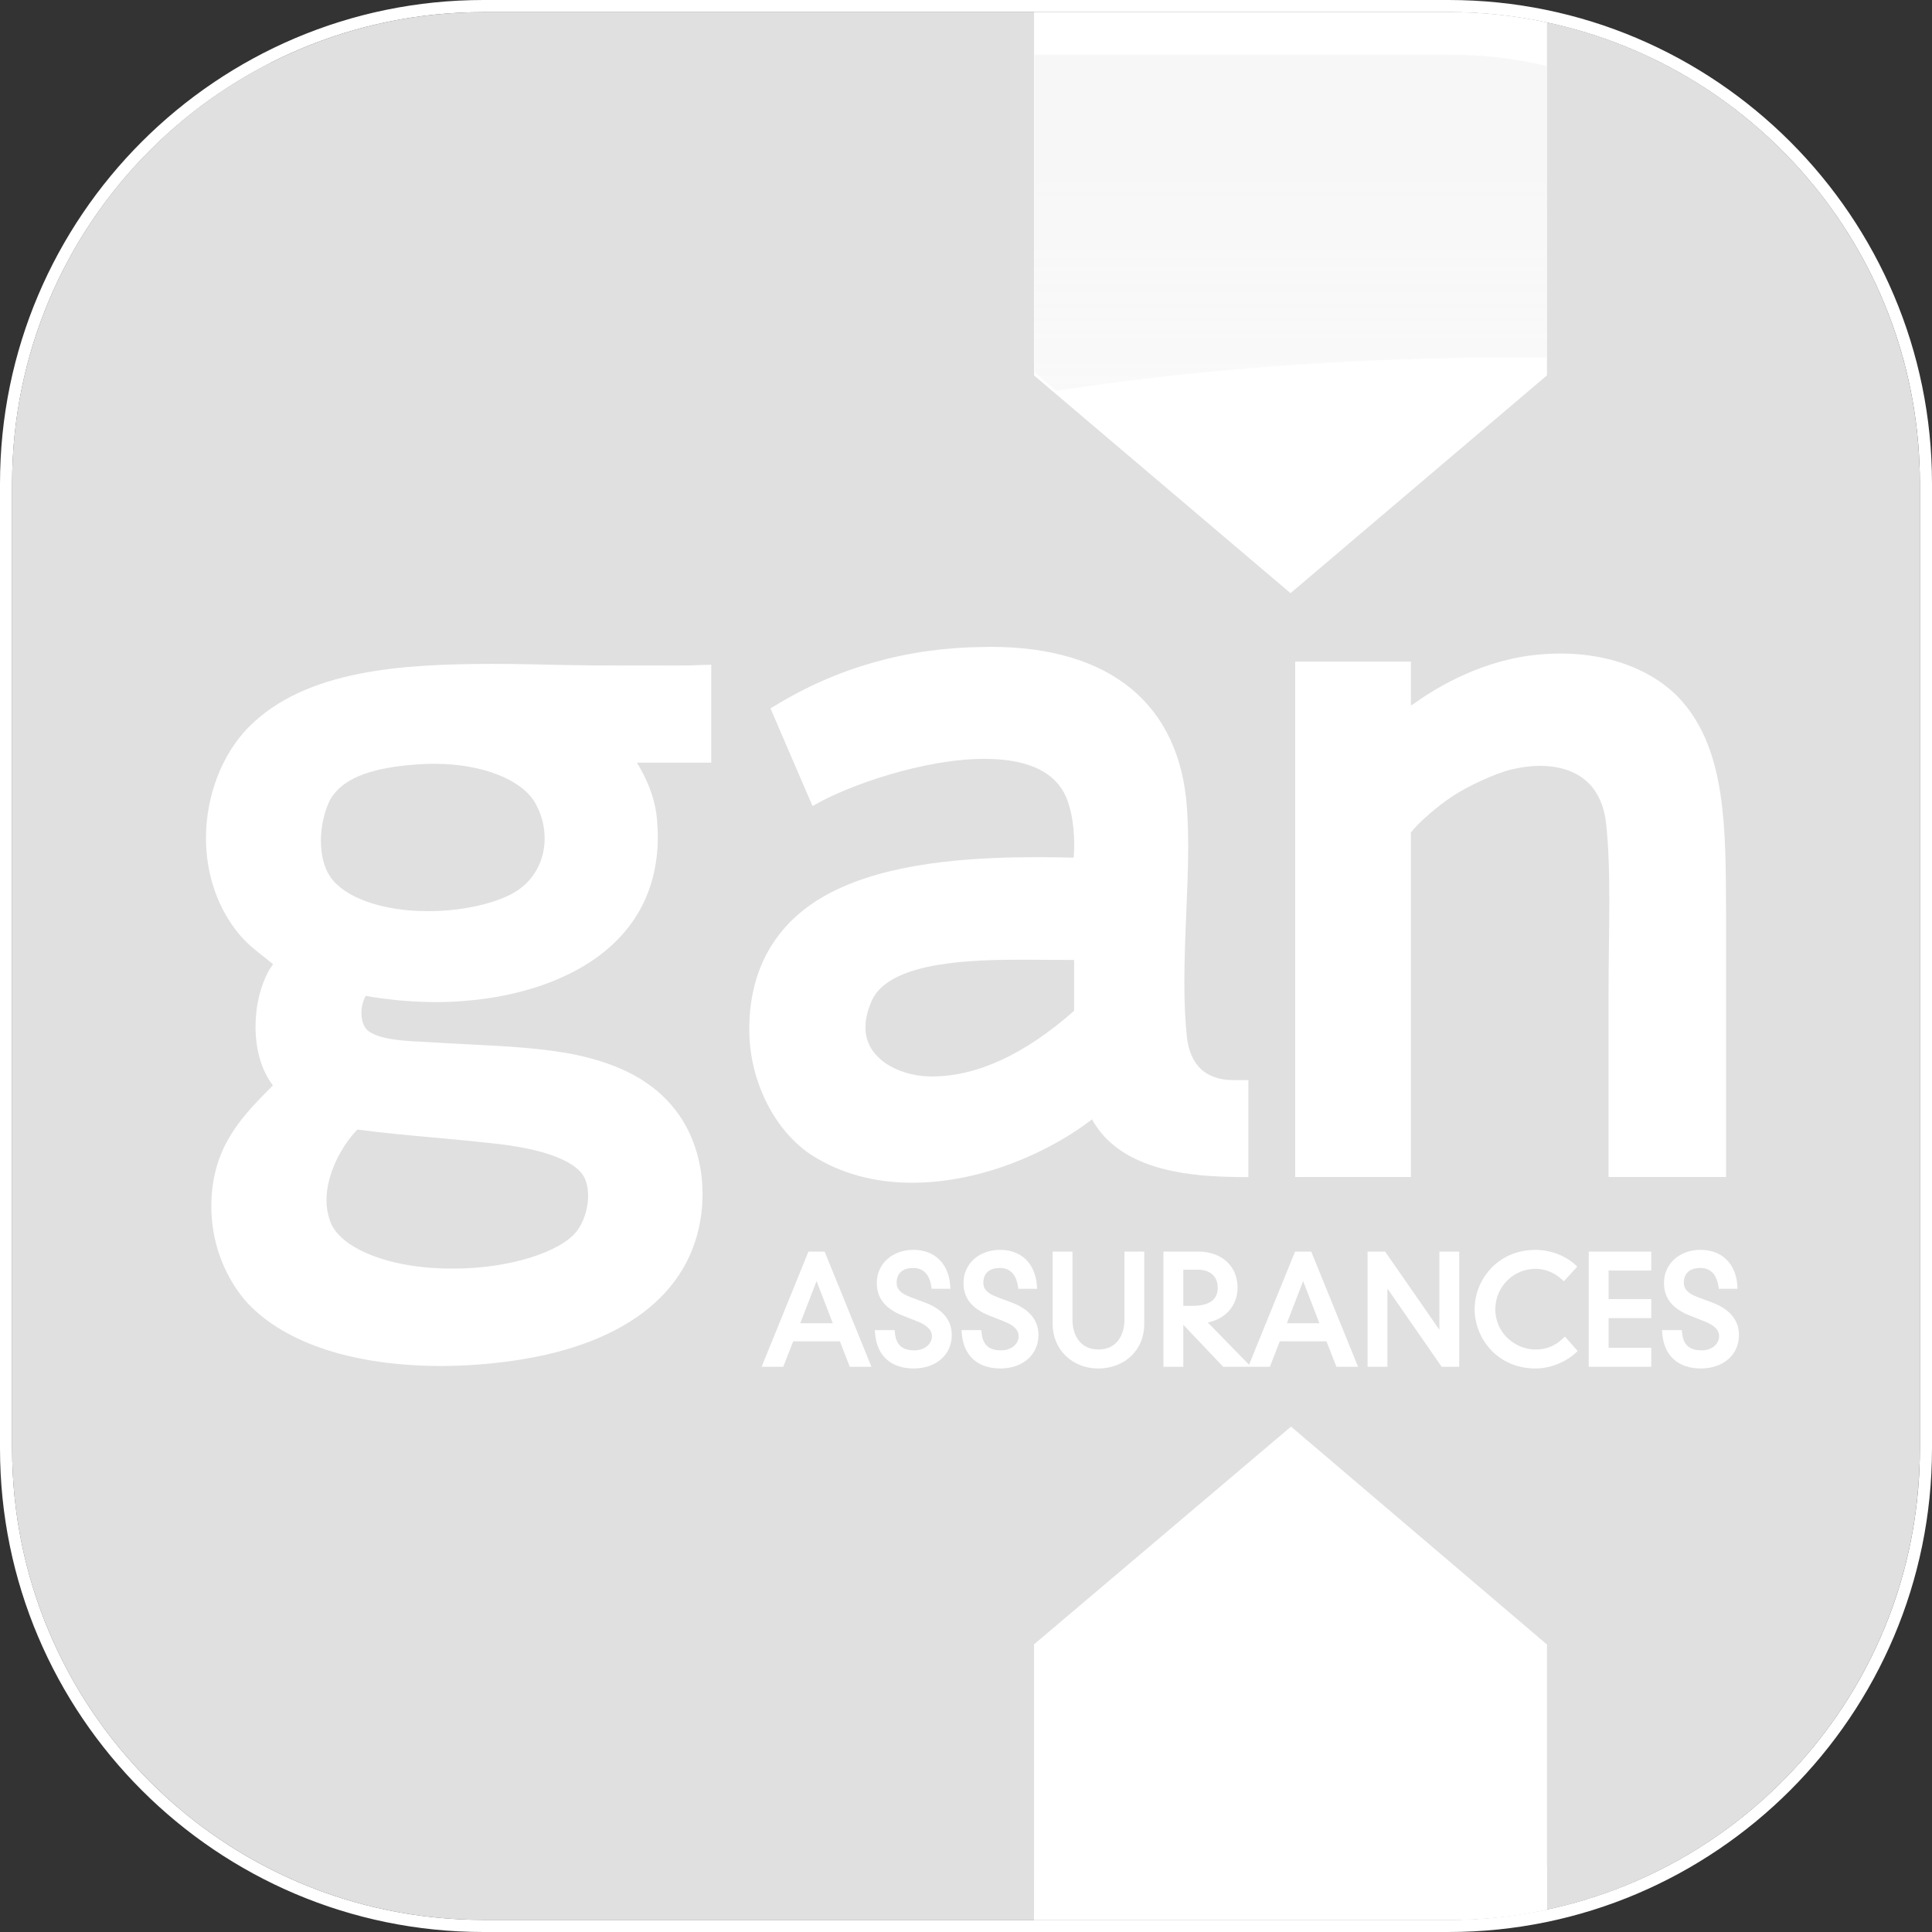<svg width="2000" height="2000" viewBox="0 0 2000 2000" fill="none" xmlns="http://www.w3.org/2000/svg">
<rect x="0" y="0" width="2000" height="2000" fill="#333333" stroke="none"/>
<g clip-path="url(#clip0_195_143)">
<path d="M500.427 12.535C230.962 12.535 12.52 231.003 12.52 500.49V1499.51C12.52 1769.03 230.962 1987.46 500.427 1987.46H1499.61C1769.04 1987.46 1987.44 1769.03 1987.44 1499.51V500.49C1987.44 231.003 1769.04 12.535 1499.61 12.535H500.427Z" fill="#E0E0E0"/>
<path d="M1070.45 1702.22V1987.46H1499.61C1534.57 1987.46 1568.59 1983.71 1601.43 1976.74V1702.41L1336.47 1476.82L1070.45 1702.22Z" fill="white"/>
<mask id="mask0_195_143" style="mask-type:luminance" maskUnits="userSpaceOnUse" x="1" y="1" width="279" height="279">
<mask id="mask1_195_143" style="mask-type:luminance" maskUnits="userSpaceOnUse" x="-51412" y="-50418" width="101982" height="101982">
<path d="M-51411.5 -50417H50569V51563.4H-51411.5V-50417Z" fill="white"/>
</mask>
<g mask="url(#mask1_195_143)">
<path d="M1.758 1.765H279.833V279.855H1.758V1.765Z" fill="url(#paint0_linear_195_143)"/>
</g>
</mask>
<g mask="url(#mask0_195_143)">
<path d="M500.422 12.535C230.958 12.535 12.516 231.003 12.516 500.49V1499.51C12.516 1769.03 230.958 1987.46 500.422 1987.46H1499.61C1769.04 1987.46 1987.44 1769.03 1987.44 1499.51V500.49C1987.44 231.003 1769.04 12.535 1499.61 12.535H500.422ZM56.416 1499.51V500.49C56.416 400.649 89.521 308.497 145.315 234.26C226.374 126.352 355.387 56.433 500.422 56.433H1499.61C1704.91 56.433 1878.01 196.574 1928.58 386.143C1938.31 422.655 1943.58 460.948 1943.58 500.49V1499.51C1943.58 1744.37 1744.41 1943.6 1499.61 1943.6H500.422C255.578 1943.6 56.416 1744.37 56.416 1499.51Z" fill="#E0E0E0"/>
</g>
<path d="M1601.45 1931.66C1568.72 1939.39 1534.67 1943.59 1499.64 1943.59H1070.48V1987.49H1499.64C1508.27 1987.49 1554.26 1987.64 1601.45 1976.74V1931.66Z" fill="white"/>
<path d="M1070.45 12.531V388.677L1335.94 614.039L1601.43 388.564V23.289C1568.59 16.282 1534.57 12.531 1499.61 12.531H1070.45Z" fill="white"/>
<path d="M1987.46 1499.51C1987.46 1734.11 1821.97 1929.89 1601.45 1976.74C1568.61 1983.71 1534.55 1987.46 1499.63 1987.46H1070.47H500.445C230.942 1987.46 12.538 1769.03 12.538 1499.51V500.492C12.538 231.005 230.942 12.537 500.445 12.537H1070.47H1499.63C1534.55 12.537 1568.61 16.287 1601.45 23.256C1821.97 70.146 1987.46 265.965 1987.46 500.492V1499.51ZM1499.63 -5.96046e-05H500.445C224.503 -5.96046e-05 0 224.529 0 500.492V1499.51C0 1775.47 224.503 2000 500.445 2000H1499.63C1775.53 2000 2000 1775.47 2000 1499.51V500.492C2000 224.529 1775.53 -5.96046e-05 1499.63 -5.96046e-05Z" fill="white"/>
<path d="M539.724 918.917C521.921 933.235 482.642 943.196 444.157 943.196H442.263C395.56 943.196 356.015 929.068 341.546 907.138C335.523 898.237 332.228 885.284 332.228 870.55C332.077 851.044 338.516 831.159 344.955 822.978C358.591 804.608 386.204 794.533 431.809 791.313C437.491 790.897 443.135 790.67 448.741 790.67H449.725C499.459 790.67 541.618 807.411 554.724 832.485C560.67 843.317 563.814 855.551 563.814 867.823C563.779 888.427 555.216 906.57 539.724 918.917ZM448.816 1177.57C467.869 1179.31 487.452 1181.09 507.982 1183.4C564.534 1188.93 600.367 1203.06 606.389 1222.46C607.98 1226.81 608.813 1232.15 608.813 1237.87C608.893 1250.67 604.268 1265.25 597.261 1274.23C580.557 1296.43 526.088 1313.21 470.483 1313.21L468.551 1313.17L466.619 1313.21C403.401 1313.21 350.75 1292.22 341.432 1263.25C339.16 1256.81 337.985 1249.84 337.985 1242.53C337.834 1215.64 353.629 1185.94 369.992 1169.32C396.052 1172.8 421.696 1175.11 448.816 1177.57ZM587.791 688.48C561.807 687.874 534.951 687.268 509.194 687.268C418.325 687.458 316.395 692.685 256.964 753.172C229.616 781.238 213.253 824.076 213.215 867.633C213.215 904.638 225.109 939.598 246.737 966.073C255.487 976.754 264.312 983.61 273.668 990.844C275.941 992.624 280.297 996.222 282.721 998.154L278.971 1003.57C269.691 1020.01 264.577 1040.73 264.502 1062.96C264.582 1087.24 270.941 1108.49 282.532 1123.6C251.548 1154.73 222.381 1184.24 219.048 1239.04C218.821 1242.26 218.745 1245.45 218.745 1248.59C218.825 1304.8 247.911 1340.06 256.812 1349.57C296.281 1391 367.038 1413.92 456.051 1414.07H456.087C481.086 1414.07 506.767 1412.18 532.335 1408.46C651.007 1391.15 720.059 1334.42 726.839 1248.55C727.142 1244.5 727.256 1240.26 727.256 1236.05C727.256 1200.71 715.855 1168.07 695.135 1144.09C672.939 1118.33 641.576 1101.74 596.387 1091.97C562.524 1085.08 525.972 1083.19 487.26 1081.22C479.079 1080.8 470.859 1080.38 462.716 1079.93C456.049 1079.44 449.193 1079.09 442.337 1078.75C419.042 1077.62 394.914 1076.48 382.338 1068.03C377.225 1064.85 374.157 1057.66 374.119 1048.72C374.119 1042.51 375.785 1035.92 378.588 1030.92C402.717 1035.2 427.337 1037.36 451.769 1037.36C557.297 1037.2 680.628 992.397 680.969 866.611C680.969 860.74 680.628 854.377 679.946 846.461C677.522 823.47 668.507 804.494 659.303 789.495H736.271V688.102L714.718 688.783C687.56 689.124 614.268 689.048 587.791 688.48Z" fill="white"/>
<path d="M1665.16 1026.92V1218.42H1786.79V944.351C1786.56 854.737 1786.37 777.281 1740.88 725.542C1709.97 690.848 1656.37 672.137 1595.12 677.44C1536.94 681.985 1488.99 710.505 1465.85 726.906C1464.03 728.08 1462.29 729.216 1460.58 730.352V684.901H1340.81V1218.42H1460.58V861.82C1467.32 852.616 1487.78 834.625 1503.01 824.701C1519.03 813.869 1548.12 800.536 1564.14 796.673C1574.71 794.097 1584.97 792.772 1594.44 792.772C1634.37 793.226 1657.93 813.641 1662.55 851.745C1664.9 873.296 1665.96 898.143 1665.96 932.269C1665.96 947.609 1665.73 963.213 1665.54 978.932C1665.35 994.916 1665.16 1010.94 1665.16 1026.92Z" fill="white"/>
<path d="M1111.9 1046.41C1060.77 1091.48 1011.41 1114.29 965.125 1114.29H961.451C929.406 1113.41 895.581 1095.31 895.922 1063.46C895.922 1055.99 897.626 1047.93 901.073 1039.21C915.353 998.688 990.541 993.499 1054.44 993.499H1062.85C1070.69 993.499 1078.57 993.574 1086.41 993.612C1094.18 993.651 1101.94 993.726 1109.59 993.726L1111.9 993.688V1046.41ZM1228.76 1074.29C1226.9 1057.28 1226.03 1038.57 1226.03 1017.06C1226.03 993.612 1227.01 969.334 1228 945.851C1228.98 922.822 1230.01 898.998 1230.01 876.5C1230.01 862.069 1229.59 849.305 1228.79 837.374C1221.75 729.238 1149.52 669.622 1025.43 669.622L1022.28 669.66C1020.92 669.66 1019.37 669.66 1017.74 669.774C939.368 670.493 866.68 691.022 801.757 730.83L797.59 733.329L841.15 834.458L845.241 832.186C878.043 813.361 955.845 785.56 1019.06 785.56C1060.35 785.598 1087.77 796.923 1100.65 819.232C1107.77 831.277 1112.05 851.919 1111.98 874.493C1111.98 878.849 1111.83 883.28 1111.49 887.825C1099.06 887.522 1086.56 887.333 1074.18 887.333C1016.9 887.371 933.648 890.628 871.528 918.467C808.461 946.23 775.318 997.4 775.659 1066.37C775.81 1119.51 802.287 1171.78 841.491 1196.59C870.998 1215.04 905.618 1224.39 944.406 1224.39C1019.75 1224.2 1090.08 1189.96 1130.46 1158.79C1158.49 1209.47 1224.48 1217.08 1272.58 1218.29C1272.58 1218.29 1280.35 1218.44 1285.99 1218.52L1292.32 1218.56V1118.11H1276.18C1248.34 1117.81 1232.36 1103 1228.76 1074.29Z" fill="white"/>
<path d="M862.115 1369.8H828.442L845.297 1326.17L862.115 1369.8ZM836.926 1295.6L788.442 1414.88H810.828L821.093 1388.55H869.463L879.691 1414.88H902.115L853.63 1295.6H836.926Z" fill="white"/>
<path d="M956.935 1348.15L942.655 1342.81C932.39 1338.95 928.186 1334.59 928.186 1327.74C928.186 1323.19 929.852 1312.59 945.42 1312.59C959.246 1312.59 962.996 1324.41 964.018 1331.45L964.435 1334.14H983.867L983.639 1330.81C982.011 1307.97 967.428 1293.84 945.572 1293.84C923.603 1293.84 907.656 1308.31 907.656 1328.19C907.656 1343.87 916.519 1354.93 934.777 1362.02L949.17 1367.7C959.663 1371.79 964.738 1376.86 964.738 1383.19C964.738 1391.56 956.935 1397.89 946.595 1397.89C934.019 1397.89 927.58 1392.13 926.406 1379.78L926.141 1376.94H905.611L905.876 1380.31C907.694 1403.42 922.277 1416.63 945.875 1416.63C969.094 1416.63 985.268 1402.39 985.268 1382.02C985.268 1366.52 975.761 1355.12 956.935 1348.15Z" fill="white"/>
<path d="M1046.68 1348.15L1032.4 1342.81C1022.14 1338.95 1017.93 1334.59 1017.93 1327.74C1017.93 1323.19 1019.6 1312.59 1035.17 1312.59C1048.99 1312.59 1052.74 1324.41 1053.76 1331.45L1054.18 1334.14H1073.61L1073.38 1330.81C1071.76 1307.97 1057.17 1293.84 1035.32 1293.84C1013.35 1293.84 997.401 1308.31 997.401 1328.19C997.401 1343.87 1006.26 1354.93 1024.52 1362.02L1038.92 1367.7C1052.85 1373.15 1054.48 1379.14 1054.48 1383.19C1054.48 1391.56 1046.68 1397.89 1036.34 1397.89C1023.76 1397.89 1017.32 1392.13 1016.15 1379.78L1015.89 1376.94H995.355L995.62 1380.31C997.438 1403.42 1012.02 1416.63 1035.62 1416.63C1058.84 1416.63 1075.01 1402.39 1075.01 1382.02C1075.01 1366.52 1065.51 1355.12 1046.68 1348.15Z" fill="white"/>
<path d="M1164.01 1366.55C1164.01 1380.6 1156.97 1397 1137.12 1397C1117.27 1397 1110.22 1380.6 1110.22 1366.55V1295.6H1089.69V1370.71C1089.69 1396.89 1109.96 1416.66 1136.81 1416.66C1164.5 1416.66 1184.54 1397.34 1184.54 1370.71V1295.6H1164.01V1366.55Z" fill="white"/>
<path d="M1365.86 1369.8H1332.18L1349 1326.17L1365.86 1369.8ZM1260.59 1333.1C1260.59 1345.53 1251.73 1351.81 1234.27 1351.81C1229.42 1351.81 1226.73 1351.81 1224.95 1351.77V1314.39H1239.8C1252.83 1314.39 1260.59 1321.36 1260.59 1333.1ZM1340.67 1295.6L1293.02 1412.75L1250.29 1369.01C1268.74 1365.45 1281.12 1351.32 1281.12 1332.95C1281.12 1310.6 1264.65 1295.6 1240.06 1295.6H1204.38V1414.88H1224.95V1371.43L1266.24 1414.88H1292.18H1295.1H1314.57L1324.83 1388.55H1373.2L1383.43 1414.88H1405.86L1357.37 1295.6L1340.67 1295.6Z" fill="white"/>
<path d="M1490.03 1376.57L1433.85 1295.63H1415.71V1414.86H1436.24V1333.92L1492.41 1414.86H1510.56V1295.63H1490.03V1376.57Z" fill="white"/>
<path d="M1617.61 1385.82C1609.65 1393.36 1600.45 1397.03 1589.58 1397.03C1569.58 1397.03 1547.95 1381.05 1547.95 1355.25C1547.95 1332.22 1566.62 1313.47 1589.58 1313.47C1599.35 1313.47 1608.97 1317.3 1616.62 1324.27L1618.93 1326.35L1632.8 1311.2L1630.49 1309.08C1620.26 1299.69 1604.58 1293.86 1589.58 1293.86C1550.11 1293.86 1526.55 1325.06 1526.55 1355.25C1526.55 1385.44 1550.11 1416.65 1589.58 1416.65C1604.28 1416.65 1620.15 1410.51 1630.94 1400.67L1633.21 1398.58L1619.96 1383.62L1617.61 1385.82Z" fill="white"/>
<path d="M1644.68 1414.86H1709.37V1395.24H1665.21V1364.49H1709.37V1344.83H1665.21V1315.25H1709.37V1295.63H1644.68V1414.86Z" fill="white"/>
<path d="M1771.82 1348.15L1757.54 1342.81C1747.28 1338.95 1743.07 1334.59 1743.07 1327.74C1743.07 1323.19 1744.74 1312.59 1760.31 1312.59C1774.13 1312.59 1777.88 1324.41 1778.9 1331.45L1779.32 1334.14H1798.75L1798.53 1330.81C1796.9 1307.97 1782.31 1293.84 1760.46 1293.84C1738.49 1293.84 1722.54 1308.31 1722.54 1328.19C1722.54 1343.87 1731.41 1354.93 1749.66 1362.02L1764.06 1367.7C1778 1373.15 1779.62 1379.14 1779.62 1383.19C1779.62 1391.56 1771.82 1397.89 1761.48 1397.89C1748.91 1397.89 1742.47 1392.13 1741.29 1379.78L1741.03 1376.94H1720.5L1720.76 1380.31C1722.58 1403.42 1737.16 1416.63 1760.76 1416.63C1783.98 1416.63 1800.15 1402.39 1800.15 1382.02C1800.15 1366.52 1790.65 1355.12 1771.82 1348.15Z" fill="white"/>
<mask id="mask2_195_143" style="mask-type:luminance" maskUnits="userSpaceOnUse" x="1070" y="56" width="532" height="349">
<path d="M1070.45 56.2H1601.47V404.848H1070.45V56.2Z" fill="white"/>
</mask>
<g mask="url(#mask2_195_143)">
<g opacity="0.3">
<mask id="mask3_195_143" style="mask-type:luminance" maskUnits="userSpaceOnUse" x="1070" y="56" width="532" height="349">
<path d="M1070.45 56.2V385.114C1070.45 385.114 1088.56 400.037 1092.76 404.848C1259.12 379.206 1431.58 369.055 1601.43 370.267V68.093C1568.74 60.367 1534.65 56.2 1499.61 56.2H1070.45Z" fill="white"/>
</mask>
<g mask="url(#mask3_195_143)">
<mask id="mask4_195_143" style="mask-type:luminance" maskUnits="userSpaceOnUse" x="1070" y="56" width="532" height="349">
<mask id="mask5_195_143" style="mask-type:luminance" maskUnits="userSpaceOnUse" x="-365132" y="-358049" width="724281" height="724239">
<path d="M-365131 -358048H359148V366190H-365131V-358048Z" fill="white"/>
</mask>
<g mask="url(#mask5_195_143)">
<path d="M1070.44 56.196H1601.45V404.844H1070.44V56.196Z" fill="url(#paint1_linear_195_143)"/>
</g>
</mask>
<g mask="url(#mask4_195_143)">
<path d="M1070.44 56.196V385.111C1070.44 385.111 1088.54 400.034 1092.75 404.844C1259.11 379.202 1431.57 369.051 1601.41 370.263V68.089C1568.72 60.363 1534.63 56.196 1499.6 56.196H1070.44Z" fill="#E0E0E0"/>
</g>
</g>
</g>
</g>
</g>
<defs>
<linearGradient id="paint0_linear_195_143" x1="140.798" y1="279.858" x2="140.798" y2="1.766" gradientUnits="userSpaceOnUse">
<stop stop-color="white" stop-opacity="0.1"/>
<stop offset="1" stop-color="white"/>
</linearGradient>
<linearGradient id="paint1_linear_195_143" x1="1335.94" y1="404.835" x2="1335.94" y2="56.184" gradientUnits="userSpaceOnUse">
<stop stop-color="white" stop-opacity="0.6"/>
<stop offset="0.634" stop-color="white" stop-opacity="0.8"/>
<stop offset="1" stop-color="white" stop-opacity="0.8"/>
</linearGradient>
<clipPath id="clip0_195_143">
<rect width="2000" height="2000" fill="white"/>
</clipPath>
</defs>
</svg>
